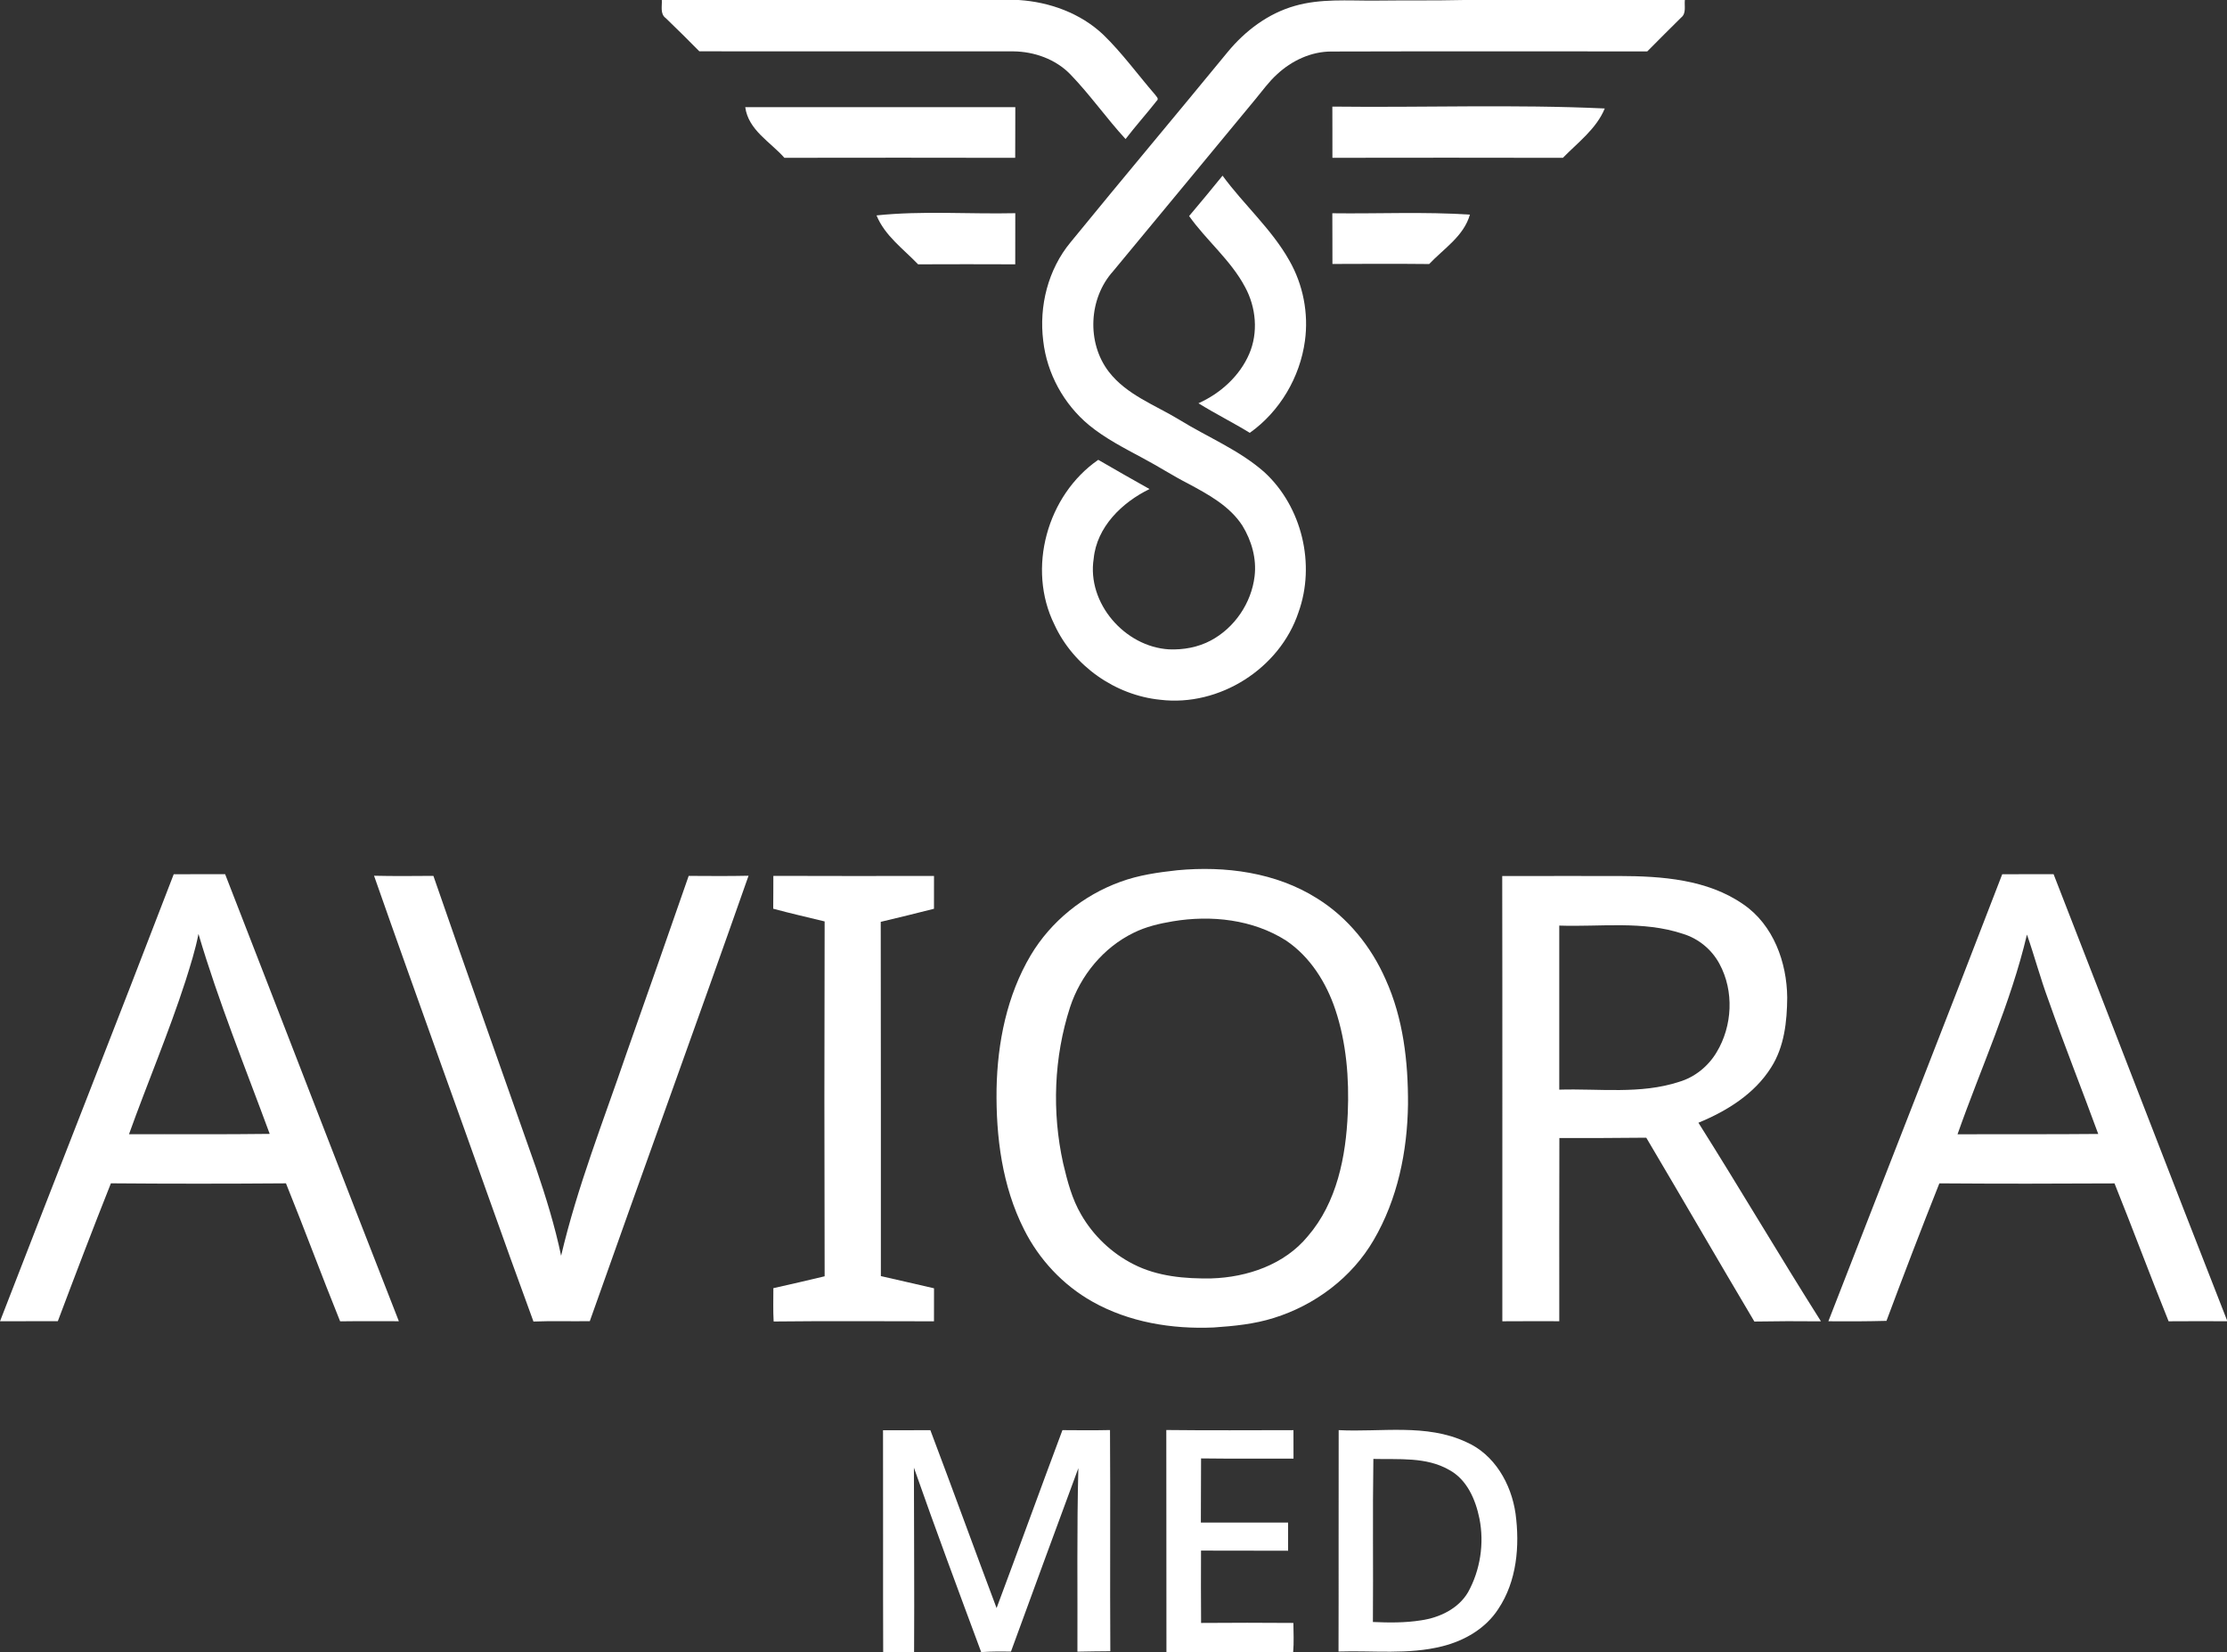 <?xml version="1.0" encoding="UTF-8" ?> <!DOCTYPE svg PUBLIC "-//W3C//DTD SVG 1.1//EN" "http://www.w3.org/Graphics/SVG/1.1/DTD/svg11.dtd"> <svg width="1000pt" height="742pt" viewBox="0 0 1000 742" version="1.1" xmlns="http://www.w3.org/2000/svg"><rect x="0" y="0" width="1000" height="742" fill="#333333" stroke="none"/> <g id="#ffffffff"> <path fill="#ffffff" opacity="1.00" d=" M 297.18 0.00 L 457.38 0.00 C 471.30 0.89 485.19 5.91 495.42 15.59 C 503.91 23.83 510.86 33.47 518.58 42.40 C 519.11 43.23 520.61 44.32 519.40 45.30 C 514.85 51.10 509.90 56.59 505.42 62.46 C 496.79 53.07 489.46 42.53 480.58 33.35 C 473.97 26.55 464.38 23.16 455.00 23.07 C 408.01 23.06 361.02 23.10 314.03 23.05 C 309.06 18.01 304.03 13.03 298.93 8.12 C 296.31 6.22 297.36 2.74 297.18 0.00 Z" /> <path fill="#ffffff" opacity="1.00" d=" M 657.50 0.00 L 756.56 0.00 C 756.26 2.64 757.31 5.96 754.92 7.86 C 749.84 12.94 744.69 17.95 739.68 23.09 C 692.41 23.09 645.15 23.00 597.88 23.14 C 588.75 23.11 580.00 27.25 573.41 33.40 C 569.71 36.75 566.82 40.85 563.64 44.66 C 542.43 70.45 521.05 96.09 499.80 121.85 C 488.83 134.05 487.88 153.94 497.90 166.98 C 505.93 177.39 518.70 181.92 529.58 188.54 C 542.31 196.41 556.51 202.12 567.82 212.14 C 584.64 227.66 590.81 253.50 583.07 275.00 C 574.67 300.31 547.49 317.53 521.00 314.30 C 500.78 312.28 481.98 299.09 473.49 280.58 C 461.00 255.41 470.18 222.40 493.16 206.53 C 500.78 211.00 508.49 215.31 516.18 219.66 C 503.85 225.65 492.49 236.65 491.10 250.93 C 487.97 270.88 505.10 290.52 524.93 291.66 C 531.37 291.93 537.96 290.74 543.68 287.69 C 554.37 282.01 561.92 270.86 563.35 258.86 C 564.33 250.93 562.01 242.84 557.88 236.10 C 552.18 227.28 542.65 222.12 533.65 217.28 C 526.67 213.72 520.10 209.43 513.17 205.77 C 504.84 201.28 496.32 196.95 488.97 190.91 C 477.66 181.53 470.11 167.74 468.45 153.13 C 466.47 137.53 470.62 120.98 480.74 108.79 C 504.09 80.16 527.88 51.89 551.30 23.32 C 559.16 13.80 569.47 6.01 581.47 2.63 C 593.02 -0.69 605.17 0.34 617.03 0.27 C 630.52 0.10 644.01 0.31 657.50 0.00 Z" /> <path fill="#ffffff" opacity="1.00" d=" M 334.64 48.14 C 375.06 48.09 415.49 48.16 455.91 48.13 C 455.86 55.72 455.93 63.30 455.86 70.89 C 421.32 70.81 386.77 70.83 352.22 70.88 C 345.92 63.72 336.05 58.48 334.64 48.14 Z" /> <path fill="#ffffff" opacity="1.00" d=" M 598.27 47.88 C 639.04 48.37 679.84 46.82 720.60 48.72 C 716.78 57.94 708.54 63.96 701.79 70.89 C 667.29 70.81 632.80 70.83 598.30 70.88 C 598.27 63.22 598.33 55.55 598.27 47.88 Z" /> <path fill="#ffffff" opacity="1.00" d=" M 533.95 97.04 C 539.00 91.03 544.05 85.01 548.97 78.90 C 558.51 91.96 570.97 102.82 578.96 117.03 C 585.15 127.86 587.66 140.74 585.96 153.10 C 583.74 169.44 574.68 184.84 561.20 194.41 C 553.64 189.77 545.68 185.81 538.15 181.13 C 547.99 176.70 556.63 168.96 560.94 158.95 C 565.07 149.38 564.03 138.05 559.10 128.97 C 552.70 116.87 541.80 108.10 533.95 97.04 Z" /> <path fill="#ffffff" opacity="1.00" d=" M 393.59 96.75 C 414.30 94.58 435.13 96.23 455.90 95.76 C 455.88 103.42 455.92 111.07 455.88 118.72 C 441.33 118.66 426.79 118.66 412.26 118.72 C 405.62 111.79 397.35 105.92 393.59 96.75 Z" /> <path fill="#ffffff" opacity="1.00" d=" M 598.26 95.79 C 618.85 96.06 639.47 95.04 660.04 96.40 C 657.27 106.11 648.31 111.64 641.75 118.59 C 627.27 118.44 612.79 118.50 598.31 118.56 C 598.25 110.97 598.34 103.38 598.26 95.79 Z" /> <path fill="#ffffff" opacity="1.00" d=" M 528.61 390.88 C 550.12 388.84 572.92 391.81 591.46 403.54 C 605.18 412.08 615.71 425.15 622.18 439.87 C 630.13 457.42 632.34 476.95 632.24 496.04 C 631.95 517.13 627.58 538.58 616.84 556.94 C 607.07 573.80 590.47 586.22 571.96 591.97 C 563.22 594.73 554.05 595.62 544.95 596.24 C 526.24 597.06 506.93 593.90 490.48 584.61 C 477.31 577.19 466.57 565.70 459.82 552.19 C 450.00 532.77 447.18 510.60 447.49 489.07 C 447.89 468.27 452.14 447.07 462.85 429.02 C 471.90 413.83 486.46 402.10 503.05 396.09 C 511.25 393.06 519.96 391.83 528.61 390.88 M 526.58 413.82 C 520.57 414.83 514.55 416.23 509.06 418.96 C 495.47 425.57 485.16 438.13 480.48 452.42 C 473.21 474.95 472.30 499.42 477.39 522.51 C 479.27 530.44 481.34 538.50 485.51 545.59 C 490.98 555.06 499.24 562.92 509.01 567.85 C 519.74 573.34 532.10 574.39 543.97 574.20 C 560.04 573.70 576.79 568.01 587.25 555.26 C 600.34 540.08 604.37 519.46 605.20 499.98 C 605.86 484.36 604.59 468.46 599.64 453.56 C 595.57 441.37 588.35 429.81 577.57 422.50 C 562.59 412.93 543.84 410.92 526.58 413.82 Z" /> <path fill="#ffffff" opacity="1.00" d=" M 0.01 593.44 C 25.90 526.47 52.29 459.70 78.01 392.66 C 85.70 392.63 93.39 392.68 101.09 392.64 C 127.16 459.54 152.90 526.58 179.10 593.43 C 170.31 593.44 161.52 593.35 152.73 593.48 C 144.41 572.91 136.73 552.07 128.41 531.50 C 102.21 531.70 76.00 531.71 49.80 531.49 C 41.63 552.04 33.76 572.71 25.97 593.41 C 17.31 593.43 8.66 593.43 0.01 593.44 M 89.12 419.46 C 87.74 426.63 85.50 433.59 83.32 440.54 C 75.78 463.85 66.19 486.41 57.92 509.45 C 78.98 509.36 100.05 509.58 121.11 509.29 C 110.13 479.47 98.13 449.97 89.12 419.46 Z" /> <path fill="#ffffff" opacity="1.00" d=" M 167.96 393.34 C 176.84 393.55 185.73 393.47 194.61 393.40 C 209.73 437.20 225.32 480.84 240.68 524.56 C 245.08 537.52 249.16 550.62 251.96 564.03 C 259.25 532.97 271.04 503.24 281.32 473.10 C 290.67 446.55 300.03 420.01 309.24 393.41 C 318.20 393.45 327.16 393.55 336.12 393.34 C 312.66 460.13 288.42 526.65 264.84 593.40 C 256.41 593.54 247.97 593.23 239.54 593.57 C 225.50 555.40 212.13 516.97 198.30 478.72 C 188.16 450.27 177.93 421.85 167.96 393.34 Z" /> <path fill="#ffffff" opacity="1.00" d=" M 347.26 393.40 C 371.31 393.50 395.35 393.46 419.40 393.43 C 419.39 398.34 419.40 403.26 419.39 408.18 C 411.43 410.17 403.48 412.19 395.48 414.05 C 395.60 467.09 395.50 520.12 395.54 573.16 C 403.49 575.02 411.46 576.76 419.41 578.64 C 419.38 583.58 419.40 588.52 419.39 593.47 C 395.39 593.45 371.39 593.28 347.39 593.55 C 347.10 588.56 347.28 583.57 347.27 578.58 C 354.96 576.87 362.63 575.09 370.29 573.25 C 370.14 520.12 370.14 466.99 370.29 413.86 C 362.59 411.97 354.85 410.24 347.20 408.15 C 347.29 403.24 347.21 398.32 347.26 393.40 Z" /> <path fill="#ffffff" opacity="1.00" d=" M 674.55 393.48 C 692.02 393.42 709.50 393.47 726.98 393.46 C 746.09 393.51 766.66 394.92 782.85 406.21 C 796.31 415.43 802.38 432.23 802.52 448.05 C 802.44 458.79 801.23 470.14 795.32 479.41 C 787.86 491.33 775.40 499.04 762.65 504.28 C 781.28 533.83 798.99 563.95 817.67 593.48 C 807.70 593.37 797.74 593.39 787.77 593.57 C 771.47 566.12 755.49 538.47 739.23 511.00 C 726.22 511.17 713.21 511.15 700.21 511.14 C 700.11 538.57 700.18 566.00 700.17 593.43 C 691.64 593.43 683.12 593.38 674.60 593.46 C 674.57 526.80 674.67 460.14 674.55 393.48 M 700.16 415.73 C 700.16 440.29 700.17 464.86 700.16 489.42 C 718.08 488.87 736.56 491.60 753.95 485.92 C 760.99 483.85 767.05 478.94 770.80 472.65 C 777.95 460.84 778.72 445.17 772.12 432.96 C 768.67 426.48 762.61 421.50 755.58 419.40 C 737.69 413.45 718.62 416.37 700.16 415.73 Z" /> <path fill="#ffffff" opacity="1.00" d=" M 899.07 392.66 C 906.75 392.63 914.44 392.67 922.13 392.64 C 948.17 459.39 973.82 526.30 1000.00 593.00 L 1000.00 593.44 C 991.26 593.42 982.52 593.38 973.78 593.46 C 965.47 572.90 957.76 552.10 949.49 531.53 C 923.28 531.68 897.06 531.70 870.84 531.51 C 862.69 552.00 854.81 572.61 847.09 593.27 C 838.39 593.49 829.69 593.54 821.00 593.45 C 847.00 526.51 873.31 459.69 899.07 392.66 M 910.17 419.76 C 902.89 450.65 889.50 479.61 879.00 509.46 C 900.06 509.38 921.12 509.53 942.18 509.32 C 934.83 489.23 926.91 469.35 919.81 449.17 C 916.21 439.49 913.58 429.48 910.17 419.76 Z" /> <path fill="#ffffff" opacity="1.00" d=" M 396.51 642.39 C 403.60 642.38 410.68 642.42 417.77 642.37 C 427.81 668.95 437.49 695.67 447.50 722.27 C 457.46 695.67 467.10 668.95 477.07 642.35 C 484.19 642.41 491.31 642.47 498.43 642.31 C 498.65 675.42 498.37 708.54 498.57 741.65 C 493.65 741.65 488.72 741.78 483.80 741.85 C 483.91 714.37 483.50 686.89 484.22 659.42 C 474.05 686.84 464.03 714.34 453.96 741.81 C 449.80 741.76 445.63 741.73 441.47 742.00 L 440.57 742.00 C 430.35 714.46 420.09 686.93 410.38 659.20 C 410.39 686.79 410.62 714.40 410.46 742.00 L 396.58 742.00 C 396.46 708.80 396.60 675.59 396.51 642.39 Z" /> <path fill="#ffffff" opacity="1.00" d=" M 523.71 642.29 C 542.74 642.52 561.78 642.37 580.81 642.36 C 580.83 646.62 580.83 650.88 580.83 655.14 C 566.99 655.09 553.15 655.24 539.32 655.05 C 539.23 664.66 539.31 674.26 539.23 683.87 C 552.28 683.89 565.34 683.88 578.40 683.88 C 578.42 688.09 578.42 692.30 578.40 696.52 C 565.36 696.42 552.33 696.56 539.30 696.44 C 539.27 707.27 539.23 718.11 539.33 728.95 C 553.14 728.82 566.96 728.86 580.78 728.95 C 580.82 733.30 581.05 737.65 580.68 742.00 L 523.77 742.00 C 523.70 708.76 523.79 675.52 523.71 642.29 Z" /> <path fill="#ffffff" opacity="1.00" d=" M 601.11 642.35 C 620.15 643.33 640.35 639.31 658.29 647.66 C 671.06 653.18 678.62 666.48 680.53 679.82 C 682.48 694.36 681.12 710.23 672.76 722.71 C 667.11 731.46 657.58 736.95 647.64 739.43 C 632.40 743.29 616.57 741.27 601.04 741.79 C 601.15 708.64 601.02 675.49 601.11 642.35 M 616.69 655.28 C 616.31 679.69 616.68 704.11 616.48 728.52 C 623.68 728.84 630.94 728.92 638.08 727.78 C 646.36 726.58 654.80 722.62 659.19 715.18 C 664.71 705.22 666.54 693.24 664.32 682.07 C 662.58 673.54 658.74 664.53 650.70 660.20 C 640.39 654.27 628.09 655.59 616.69 655.28 Z" /> </g> </svg>
